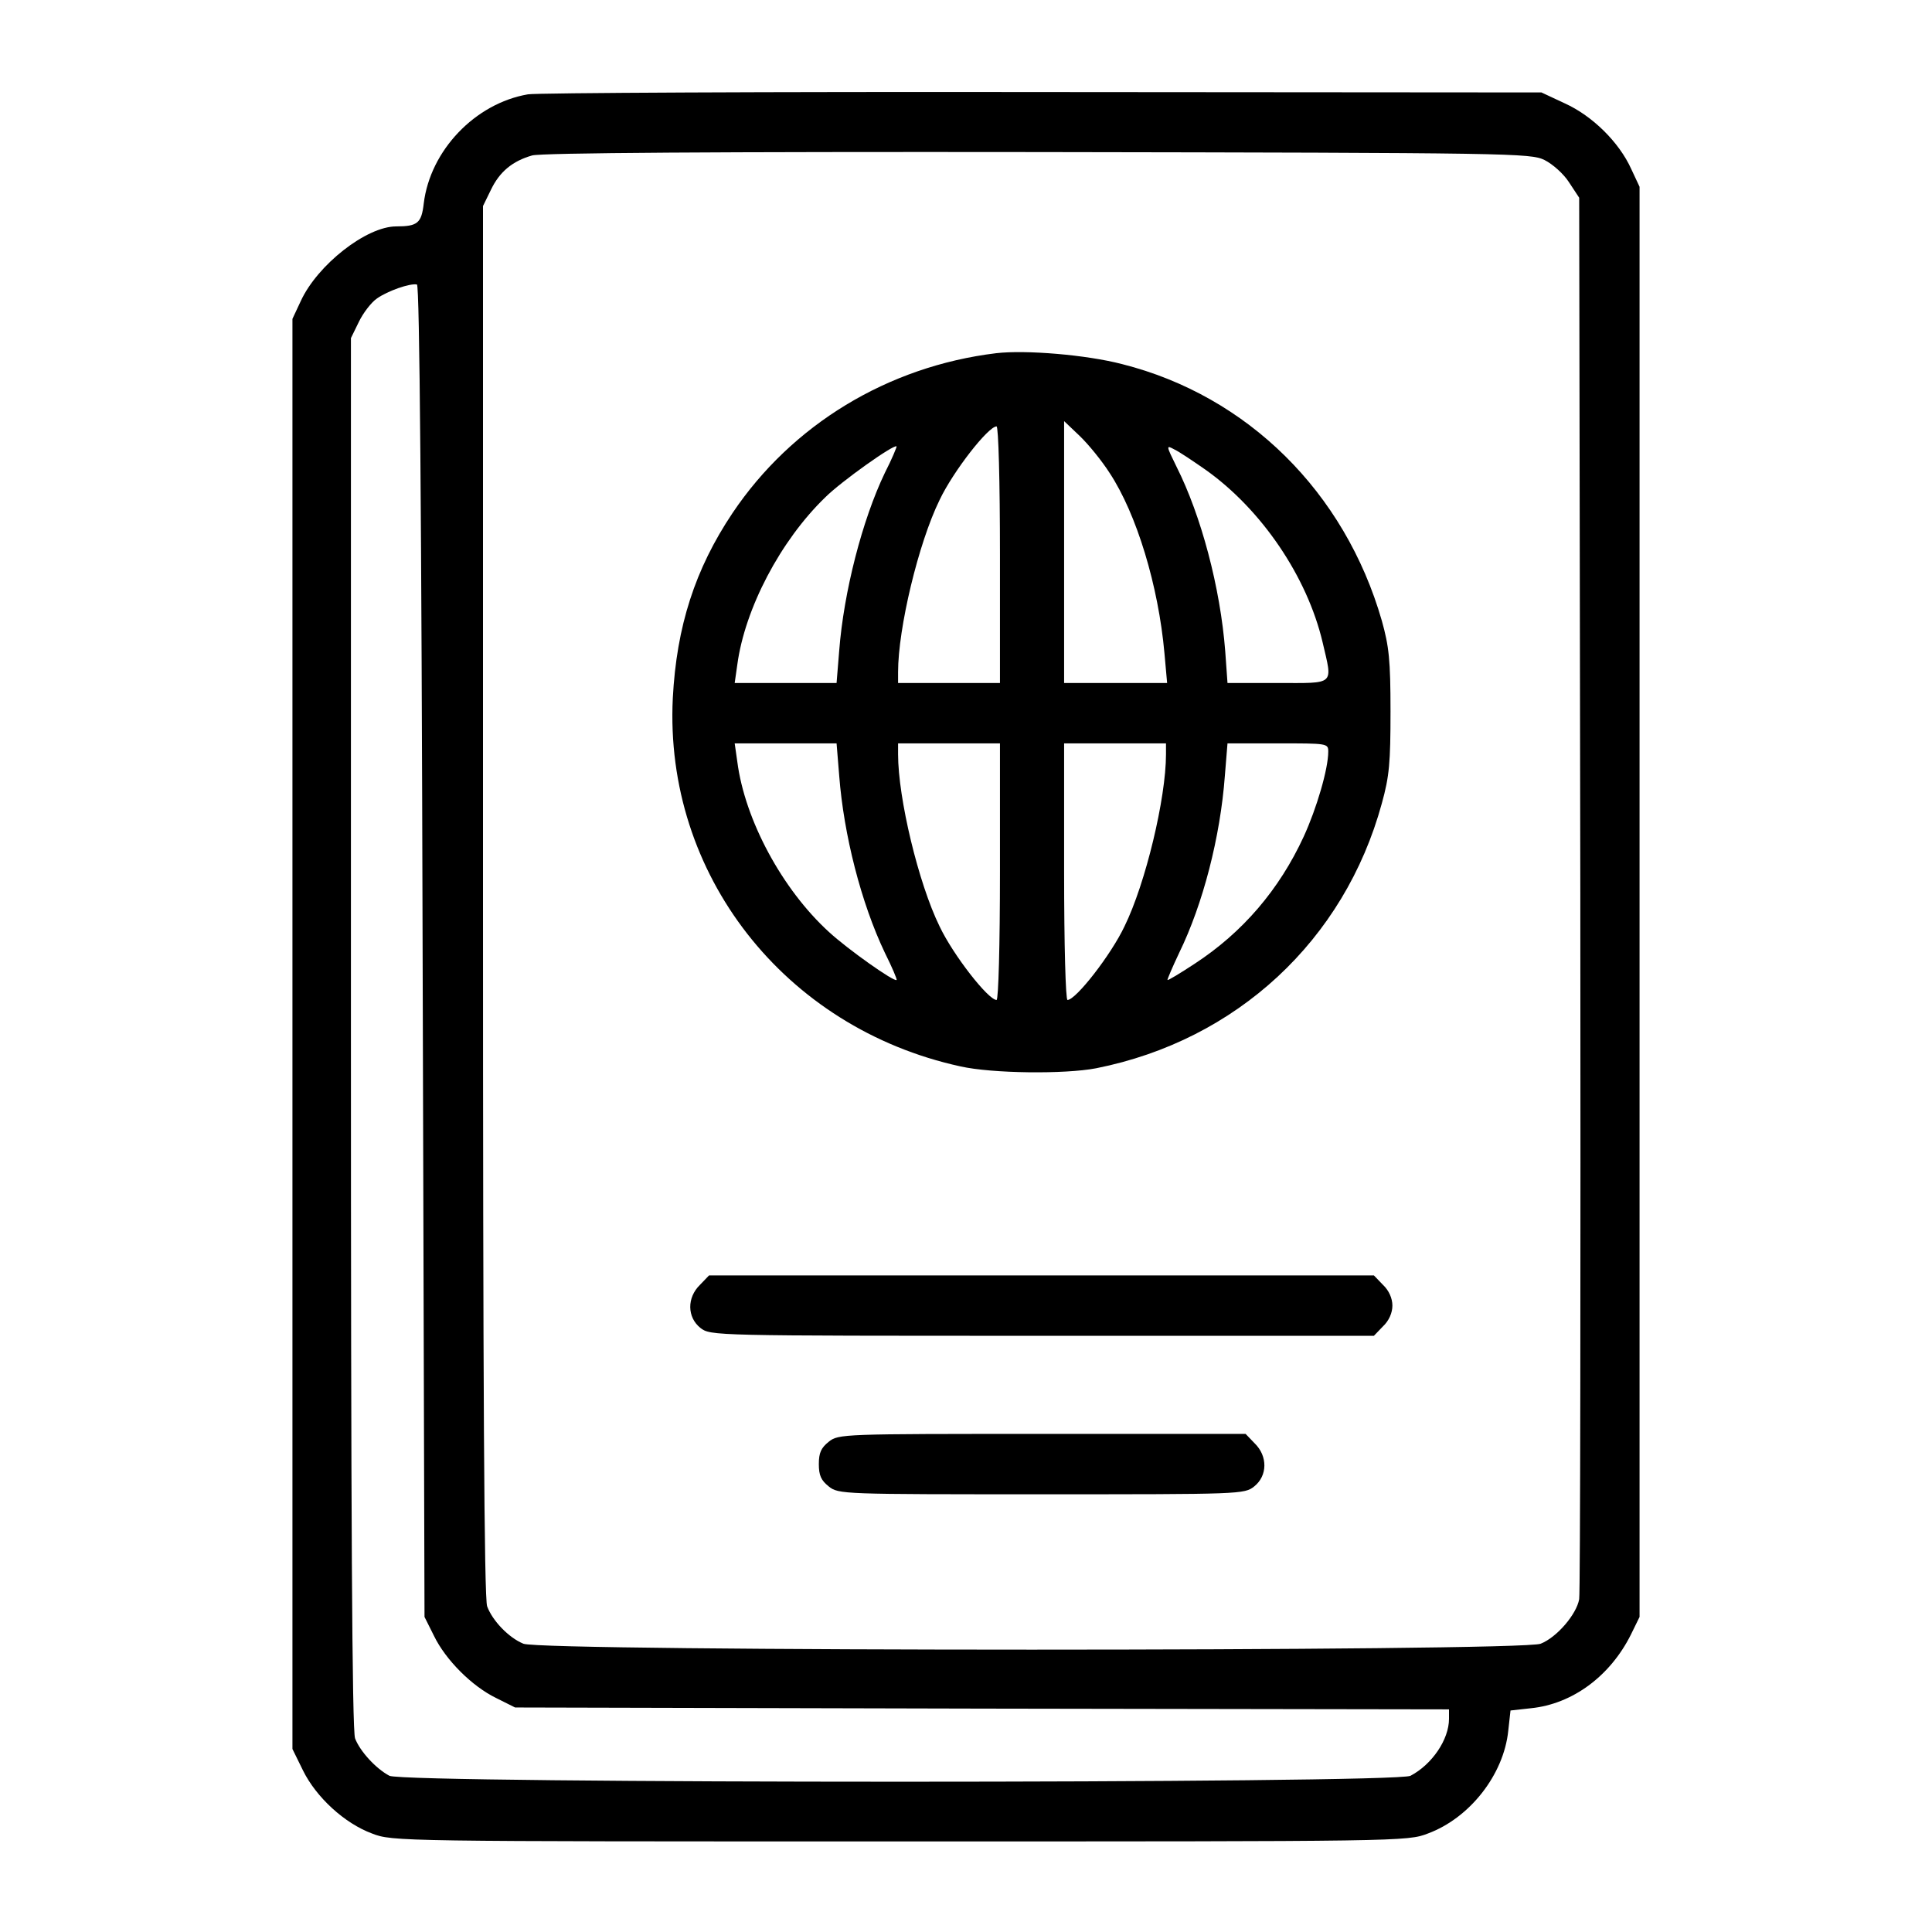 <?xml version="1.0" standalone="no"?>
<!DOCTYPE svg PUBLIC "-//W3C//DTD SVG 20010904//EN"
 "http://www.w3.org/TR/2001/REC-SVG-20010904/DTD/svg10.dtd">
<svg version="1.0" xmlns="http://www.w3.org/2000/svg"
 width="512pt" height="512pt" viewBox="0 0 512 512"
 preserveAspectRatio="xMidYMid meet">

<g transform="translate(0,512) scale(0.1,-0.1)"
fill="hsl(24 21% 53%)" stroke="none">
<path d="M1399 4870 c-140 -24 -259 -149 -276 -289 -6 -52 -16 -61 -73 -61
-79 0 -209 -102 -253 -198 l-22 -47 0 -1895 0 -1895 28 -57 c35 -71 110 -140
183 -167 54 -21 68 -21 1399 -21 1331 0 1345 0 1399 21 111 41 201 156 213
272 l6 54 54 6 c110 11 210 85 265 195 l23 47 0 1895 0 1895 -22 47 c-32 71
-103 141 -176 174 l-62 29 -1320 1 c-726 1 -1341 -2 -1366 -6z m2694 -174 c22
-11 51 -37 65 -59 l27 -41 3 -1840 c1 -1013 0 -1856 -3 -1874 -7 -40 -59 -101
-102 -118 -49 -21 -2648 -21 -2696 0 -39 16 -82 61 -96 99 -8 20 -11 593 -11
1869 l0 1842 21 43 c23 48 57 76 109 91 23 7 494 10 1340 9 1262 -2 1306 -3
1343 -21z m-2973 -2097 l5 -1764 25 -50 c31 -64 101 -134 165 -165 l50 -25
1238 -3 1237 -2 0 -25 c0 -55 -45 -121 -102 -151 -40 -21 -2666 -21 -2706 0
-36 19 -78 65 -91 99 -8 20 -11 593 -11 1869 l0 1842 21 43 c11 23 33 52 48
62 28 20 88 41 106 37 7 -2 12 -603 15 -1767z"/>
<path d="M2640 4184 c-288 -35 -542 -190 -699 -424 -99 -148 -148 -300 -158
-490 -23 -466 295 -874 762 -976 84 -19 277 -21 360 -5 372 74 658 339 757
702 20 72 23 108 23 244 0 136 -4 172 -23 240 -98 341 -356 596 -688 680 -96
25 -256 38 -334 29z m301 -318 c71 -108 129 -298 145 -478 l7 -78 -137 0 -136
0 0 347 0 347 41 -39 c23 -22 59 -66 80 -99z m-291 -216 l0 -340 -135 0 -135
0 0 29 c0 116 54 342 110 456 36 76 129 195 151 195 5 0 9 -145 9 -340z m-305
217 c-60 -125 -109 -316 -121 -471 l-7 -86 -135 0 -135 0 7 49 c20 148 114
328 233 443 42 42 183 142 189 135 1 -1 -12 -33 -31 -70z m850 8 c148 -105
269 -283 310 -457 27 -116 35 -108 -119 -108 l-133 0 -6 84 c-13 169 -64 360
-129 489 -28 57 -28 58 -6 46 13 -6 50 -31 83 -54z m-971 -811 c12 -156 58
-337 121 -469 19 -38 33 -71 31 -72 -6 -6 -129 81 -179 127 -124 113 -223 297
-243 451 l-7 49 135 0 135 0 7 -86z m426 -254 c0 -195 -4 -340 -9 -340 -22 0
-115 119 -151 195 -56 114 -110 340 -110 456 l0 29 135 0 135 0 0 -340z m440
311 c0 -116 -54 -342 -110 -456 -36 -76 -129 -195 -151 -195 -5 0 -9 145 -9
340 l0 340 135 0 135 0 0 -29z m430 7 c0 -46 -31 -151 -65 -225 -65 -141 -162
-254 -289 -337 -38 -25 -71 -45 -72 -43 -1 1 13 34 31 72 63 129 109 307 121
469 l7 86 133 0 c132 0 134 0 134 -22z"/>
<path d="M1855 1715 c-35 -34 -34 -86 1 -114 27 -21 32 -21 906 -21 l879 0 24
25 c16 15 25 36 25 55 0 19 -9 40 -25 55 l-24 25 -881 0 -881 0 -24 -25z"/>
<path d="M2196 1299 c-20 -16 -26 -29 -26 -59 0 -30 6 -43 26 -59 26 -21 36
-21 564 -21 528 0 538 0 564 21 35 28 36 80 1 114 l-24 25 -539 0 c-530 0
-540 0 -566 -21z"/>
</g>
</svg>
